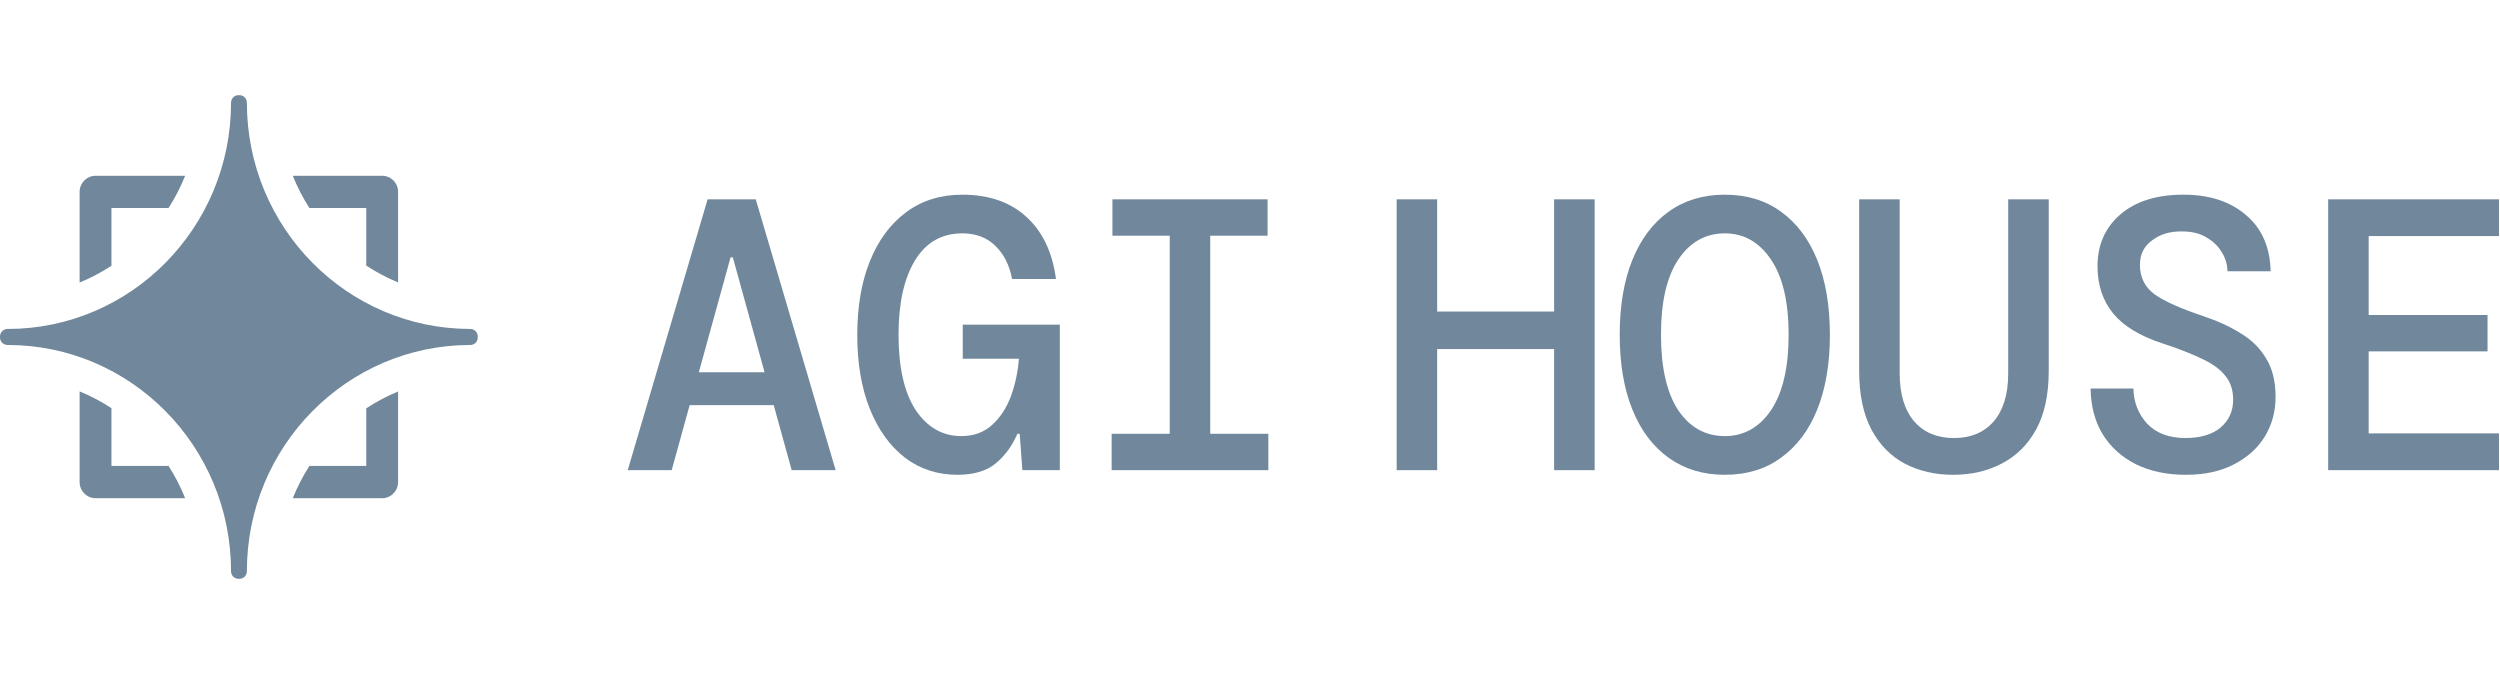 <svg width="96" height="26" viewBox="0 0 96 26" fill="none" xmlns="http://www.w3.org/2000/svg">
<g clip-path="url(#clip0_17276_2193)">
<path d="M24.105 18.054L27.172 7.654H29.021L32.089 18.054H30.401L29.711 15.558H26.483L25.793 18.054H24.105ZM28.053 9.883L26.835 14.295H29.359L28.141 9.883H28.053Z" fill="#70879C"/>
<path d="M36.764 18.232C36.001 18.232 35.331 18.014 34.754 17.578C34.176 17.132 33.726 16.508 33.403 15.706C33.081 14.904 32.919 13.953 32.919 12.854C32.919 11.774 33.081 10.833 33.403 10.031C33.726 9.229 34.186 8.605 34.783 8.159C35.389 7.703 36.114 7.476 36.955 7.476C37.972 7.476 38.789 7.758 39.406 8.322C40.032 8.887 40.413 9.684 40.55 10.714H38.863C38.765 10.18 38.55 9.754 38.217 9.437C37.894 9.12 37.473 8.961 36.955 8.961C36.162 8.961 35.556 9.308 35.135 10.001C34.714 10.694 34.504 11.645 34.504 12.854C34.504 14.111 34.724 15.077 35.164 15.751C35.615 16.414 36.197 16.746 36.911 16.746C37.39 16.746 37.786 16.602 38.099 16.315C38.413 16.028 38.652 15.662 38.819 15.216C38.985 14.76 39.087 14.28 39.127 13.775H36.969V12.467H40.697V18.053H39.259L39.156 16.657H39.068C38.872 17.113 38.599 17.489 38.246 17.786C37.894 18.083 37.4 18.232 36.764 18.232Z" fill="#70879C"/>
<path d="M42.687 18.054V16.657H44.918V9.051H42.717V7.654H48.675V9.051H46.473V16.657H48.704V18.054H42.687Z" fill="#70879C"/>
<path d="M53.632 18.054V7.654H55.187V11.963H59.678V7.654H61.234V18.054H59.678V13.404H55.187V18.054H53.632Z" fill="#70879C"/>
<path d="M66.232 18.232C65.401 18.232 64.681 18.014 64.075 17.578C63.468 17.142 63.004 16.523 62.681 15.721C62.358 14.919 62.197 13.963 62.197 12.854C62.197 11.744 62.358 10.789 62.681 9.986C63.004 9.184 63.468 8.565 64.075 8.129C64.681 7.693 65.401 7.476 66.232 7.476C67.074 7.476 67.793 7.693 68.389 8.129C68.996 8.565 69.461 9.184 69.784 9.986C70.106 10.789 70.268 11.744 70.268 12.854C70.268 13.963 70.106 14.919 69.784 15.721C69.461 16.523 68.996 17.142 68.389 17.578C67.793 18.014 67.074 18.232 66.232 18.232ZM66.232 16.746C66.966 16.746 67.558 16.414 68.008 15.751C68.458 15.077 68.683 14.111 68.683 12.854C68.683 11.596 68.458 10.635 68.008 9.972C67.558 9.298 66.966 8.961 66.232 8.961C65.489 8.961 64.892 9.298 64.442 9.972C64.002 10.635 63.782 11.596 63.782 12.854C63.782 14.111 64.002 15.077 64.442 15.751C64.892 16.414 65.489 16.746 66.232 16.746Z" fill="#70879C"/>
<path d="M75.002 18.232C74.308 18.232 73.686 18.088 73.138 17.801C72.6 17.514 72.175 17.078 71.862 16.494C71.549 15.899 71.392 15.152 71.392 14.25V7.654H72.948V14.339C72.948 15.132 73.133 15.746 73.505 16.182C73.877 16.608 74.386 16.821 75.031 16.821C75.677 16.821 76.186 16.608 76.558 16.182C76.93 15.746 77.115 15.132 77.115 14.339V7.654H78.671V14.25C78.671 15.152 78.51 15.899 78.187 16.494C77.864 17.078 77.424 17.514 76.866 17.801C76.318 18.088 75.697 18.232 75.002 18.232Z" fill="#70879C"/>
<path d="M83.934 18.232C83.21 18.232 82.574 18.098 82.026 17.831C81.488 17.563 81.062 17.182 80.749 16.687C80.446 16.192 80.289 15.602 80.279 14.919H81.923C81.933 15.444 82.109 15.894 82.451 16.271C82.804 16.637 83.293 16.82 83.919 16.82C84.496 16.82 84.946 16.687 85.269 16.419C85.592 16.142 85.753 15.785 85.753 15.35C85.753 14.983 85.656 14.681 85.46 14.443C85.274 14.196 84.981 13.978 84.579 13.79C84.178 13.592 83.66 13.389 83.024 13.181C82.173 12.903 81.546 12.522 81.145 12.037C80.744 11.541 80.544 10.937 80.544 10.224C80.544 9.402 80.837 8.738 81.424 8.233C82.011 7.728 82.818 7.476 83.846 7.476C84.844 7.476 85.646 7.738 86.252 8.263C86.859 8.778 87.172 9.496 87.192 10.417H85.533C85.533 10.17 85.465 9.932 85.328 9.704C85.191 9.466 84.995 9.273 84.741 9.125C84.486 8.966 84.173 8.887 83.802 8.887C83.342 8.877 82.955 8.991 82.642 9.229C82.329 9.456 82.173 9.768 82.173 10.165C82.173 10.65 82.363 11.031 82.745 11.309C83.126 11.576 83.748 11.853 84.609 12.141C85.147 12.319 85.621 12.537 86.032 12.794C86.453 13.042 86.781 13.364 87.015 13.76C87.26 14.146 87.382 14.641 87.382 15.246C87.382 15.8 87.245 16.305 86.971 16.761C86.698 17.207 86.301 17.563 85.783 17.831C85.274 18.098 84.658 18.232 83.934 18.232Z" fill="#70879C"/>
<path d="M89.402 18.054V7.654H95.961V9.065H90.957V12.096H95.521V13.493H90.957V16.642H95.961V18.054H89.402Z" fill="#70879C"/>
<path d="M15.287 10.845V7.369C15.287 7.027 15.013 6.75 14.675 6.75H11.243C11.418 7.185 11.632 7.599 11.881 7.988H14.064V10.199C14.448 10.451 14.857 10.668 15.287 10.845Z" fill="#70879C"/>
<path d="M14.064 15.68C14.448 15.427 14.857 15.21 15.287 15.033V18.512C15.287 18.854 15.013 19.131 14.675 19.131H11.242C11.417 18.696 11.631 18.282 11.88 17.893H14.064V15.68Z" fill="#70879C"/>
<path d="M4.28 15.674V17.893H6.473C6.722 18.282 6.936 18.696 7.11 19.131H3.669C3.331 19.131 3.057 18.854 3.057 18.512V15.03C3.487 15.206 3.896 15.423 4.28 15.674Z" fill="#70879C"/>
<path d="M6.472 7.988H4.28V10.205C3.896 10.456 3.487 10.673 3.057 10.849V7.369C3.057 7.027 3.331 6.75 3.669 6.75H7.11C6.935 7.185 6.721 7.599 6.472 7.988Z" fill="#70879C"/>
<path d="M18.344 12.912C18.343 12.756 18.217 12.632 18.062 12.632C13.323 12.632 9.48 8.742 9.48 3.944C9.48 3.786 9.357 3.656 9.201 3.655C9.191 3.655 9.182 3.655 9.172 3.655C9.166 3.655 9.159 3.655 9.153 3.655C8.996 3.656 8.872 3.786 8.872 3.944C8.872 8.742 5.03 12.632 0.291 12.632C0.131 12.632 0 12.76 2.04047e-05 12.921C6.8038e-06 12.927 0 12.934 0 12.941C0 12.947 5.29419e-06 12.952 1.58779e-05 12.958C0 13.119 0.131 13.247 0.291 13.247C5.03 13.247 8.872 17.137 8.872 21.935C8.872 22.095 8.997 22.226 9.155 22.226C9.161 22.226 9.166 22.226 9.172 22.226C9.181 22.226 9.19 22.226 9.198 22.226C9.356 22.226 9.48 22.095 9.48 21.935C9.48 17.137 13.323 13.247 18.062 13.247C18.217 13.247 18.343 13.123 18.344 12.967C18.344 12.958 18.344 12.95 18.344 12.941C18.344 12.931 18.344 12.921 18.344 12.912Z" fill="#70879C"/>
</g>
<defs>
<clipPath id="clip0_17276_2193">
<rect width="96" height="18.571" fill="white" transform="translate(0 3.655)"/>
</clipPath>
</defs>
</svg>

